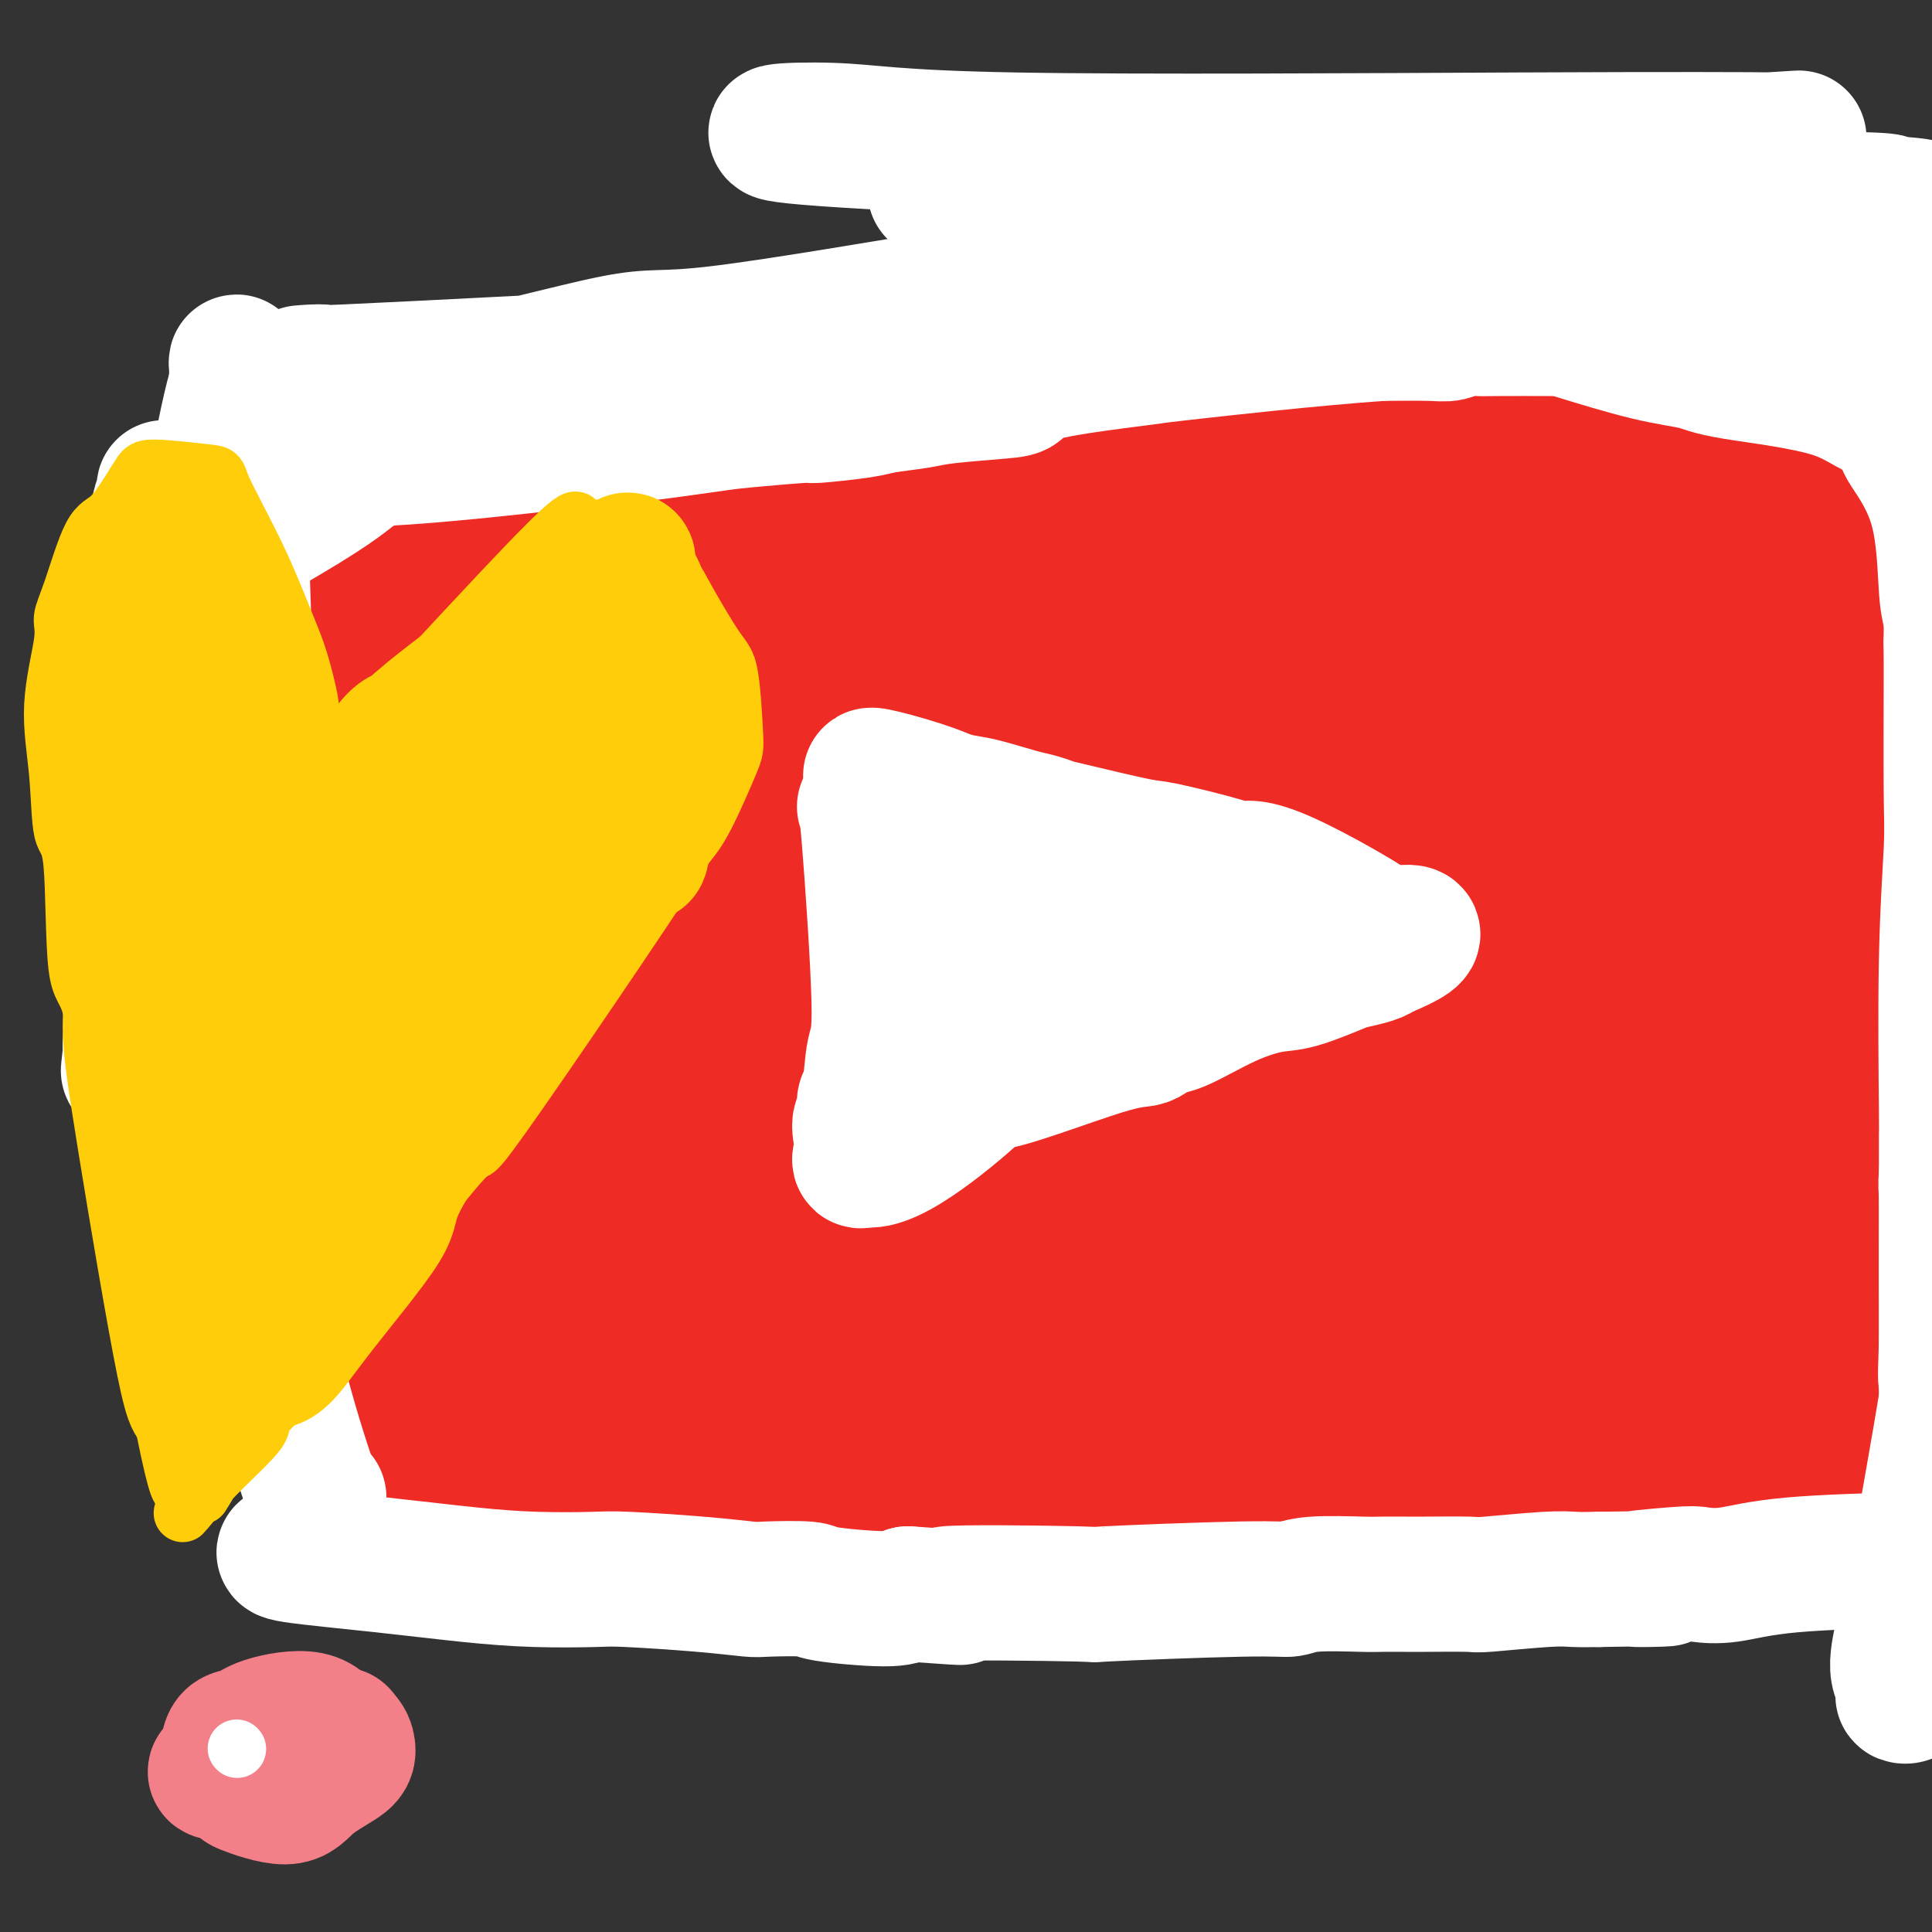 <svg viewBox='0 0 400 400' version='1.1' xmlns='http://www.w3.org/2000/svg' xmlns:xlink='http://www.w3.org/1999/xlink'><rect x="0" y="0" width="400" height="400" fill="#333333" stroke="none"/><g fill='none' stroke='#EE2B24' stroke-width='28' stroke-linecap='round' stroke-linejoin='round'><path d='M54,132c-0.053,-1.737 -0.105,-3.473 0,2c0.105,5.473 0.368,18.156 1,27c0.632,8.844 1.633,13.851 2,16c0.367,2.149 0.098,1.442 0,4c-0.098,2.558 -0.027,8.381 0,11c0.027,2.619 0.008,2.034 0,5c-0.008,2.966 -0.006,9.482 0,13c0.006,3.518 0.015,4.039 0,7c-0.015,2.961 -0.053,8.362 0,11c0.053,2.638 0.196,2.513 0,5c-0.196,2.487 -0.732,7.586 -1,10c-0.268,2.414 -0.268,2.142 0,4c0.268,1.858 0.803,5.846 1,8c0.197,2.154 0.056,2.472 0,3c-0.056,0.528 -0.028,1.264 0,2'/><path d='M57,260c0.344,20.320 -0.298,7.119 0,6c0.298,-1.119 1.534,9.844 2,14c0.466,4.156 0.163,1.506 2,3c1.837,1.494 5.814,7.132 8,10c2.186,2.868 2.581,2.965 3,3c0.419,0.035 0.862,0.007 2,1c1.138,0.993 2.970,3.008 4,4c1.030,0.992 1.258,0.961 2,1c0.742,0.039 1.997,0.150 3,1c1.003,0.850 1.754,2.441 4,3c2.246,0.559 5.989,0.086 8,0c2.011,-0.086 2.292,0.214 3,1c0.708,0.786 1.845,2.058 3,3c1.155,0.942 2.330,1.555 4,2c1.670,0.445 3.835,0.723 6,1'/><path d='M111,313c2.882,1.435 -1.912,1.524 3,1c4.912,-0.524 19.529,-1.660 24,-2c4.471,-0.340 -1.206,0.116 5,0c6.206,-0.116 24.293,-0.805 33,-1c8.707,-0.195 8.034,0.102 9,0c0.966,-0.102 3.570,-0.604 7,-1c3.430,-0.396 7.686,-0.684 10,-1c2.314,-0.316 2.685,-0.658 6,-1c3.315,-0.342 9.573,-0.685 13,-1c3.427,-0.315 4.023,-0.603 7,-1c2.977,-0.397 8.334,-0.905 11,-1c2.666,-0.095 2.643,0.222 4,0c1.357,-0.222 4.096,-0.983 8,-1c3.904,-0.017 8.973,0.709 12,1c3.027,0.291 4.014,0.145 5,0'/><path d='M268,305c26.404,-1.236 13.914,-0.328 11,0c-2.914,0.328 3.749,0.074 7,0c3.251,-0.074 3.090,0.033 3,0c-0.090,-0.033 -0.109,-0.205 0,0c0.109,0.205 0.346,0.787 2,1c1.654,0.213 4.725,0.057 7,0c2.275,-0.057 3.755,-0.017 5,0c1.245,0.017 2.254,0.009 5,0c2.746,-0.009 7.227,-0.020 10,0c2.773,0.020 3.836,0.070 5,0c1.164,-0.070 2.428,-0.259 4,0c1.572,0.259 3.452,0.966 7,0c3.548,-0.966 8.763,-3.604 11,-4c2.237,-0.396 1.497,1.451 3,-1c1.503,-2.451 5.251,-9.198 7,-13c1.749,-3.802 1.500,-4.658 2,-7c0.500,-2.342 1.750,-6.171 3,-10'/><path d='M360,271c3.694,-12.876 6.930,-30.065 8,-36c1.070,-5.935 -0.025,-0.617 1,-5c1.025,-4.383 4.169,-18.466 6,-24c1.831,-5.534 2.347,-2.517 3,-4c0.653,-1.483 1.443,-7.466 2,-10c0.557,-2.534 0.881,-1.621 1,-4c0.119,-2.379 0.032,-8.052 0,-11c-0.032,-2.948 -0.008,-3.171 0,-4c0.008,-0.829 -0.000,-2.266 0,-5c0.000,-2.734 0.010,-6.767 0,-9c-0.010,-2.233 -0.038,-2.667 0,-5c0.038,-2.333 0.143,-6.565 0,-10c-0.143,-3.435 -0.536,-6.072 -1,-8c-0.464,-1.928 -1.001,-3.146 -1,-4c0.001,-0.854 0.539,-1.345 0,-3c-0.539,-1.655 -2.154,-4.473 -3,-6c-0.846,-1.527 -0.923,-1.764 -1,-2'/><path d='M375,121c-0.678,-4.090 0.626,-2.814 -5,-5c-5.626,-2.186 -18.183,-7.832 -23,-10c-4.817,-2.168 -1.893,-0.857 -2,-1c-0.107,-0.143 -3.244,-1.740 -7,-3c-3.756,-1.260 -8.130,-2.184 -13,-3c-4.870,-0.816 -10.234,-1.524 -13,-2c-2.766,-0.476 -2.932,-0.721 -4,-1c-1.068,-0.279 -3.036,-0.592 -4,-1c-0.964,-0.408 -0.923,-0.912 -2,-1c-1.077,-0.088 -3.272,0.239 -8,-1c-4.728,-1.239 -11.990,-4.045 -16,-5c-4.010,-0.955 -4.768,-0.060 -7,0c-2.232,0.060 -5.939,-0.716 -8,-1c-2.061,-0.284 -2.478,-0.076 -3,0c-0.522,0.076 -1.149,0.022 -2,0c-0.851,-0.022 -1.925,-0.011 -3,0'/><path d='M255,87c-3.485,-0.279 -0.699,-0.477 -8,0c-7.301,0.477 -24.690,1.628 -31,2c-6.310,0.372 -1.540,-0.036 -2,0c-0.460,0.036 -6.149,0.515 -12,1c-5.851,0.485 -11.865,0.975 -15,1c-3.135,0.025 -3.392,-0.414 -6,0c-2.608,0.414 -7.568,1.683 -10,2c-2.432,0.317 -2.337,-0.318 -4,0c-1.663,0.318 -5.085,1.588 -7,2c-1.915,0.412 -2.322,-0.034 -5,0c-2.678,0.034 -7.625,0.549 -12,1c-4.375,0.451 -8.176,0.838 -10,1c-1.824,0.162 -1.671,0.099 -2,0c-0.329,-0.099 -1.140,-0.233 -2,0c-0.860,0.233 -1.770,0.832 -3,1c-1.230,0.168 -2.780,-0.095 -4,0c-1.220,0.095 -2.110,0.547 -3,1'/><path d='M119,99c-14.430,1.464 -19.506,1.123 -22,1c-2.494,-0.123 -2.407,-0.029 -3,0c-0.593,0.029 -1.866,-0.007 -3,0c-1.134,0.007 -2.130,0.058 -3,0c-0.870,-0.058 -1.614,-0.226 -2,0c-0.386,0.226 -0.415,0.845 -1,1c-0.585,0.155 -1.726,-0.156 -2,0c-0.274,0.156 0.319,0.778 0,1c-0.319,0.222 -1.552,0.045 -2,0c-0.448,-0.045 -0.112,0.043 -1,0c-0.888,-0.043 -2.999,-0.216 -4,0c-1.001,0.216 -0.891,0.821 -2,1c-1.109,0.179 -3.437,-0.067 -5,0c-1.563,0.067 -2.361,0.446 -3,1c-0.639,0.554 -1.120,1.283 -2,2c-0.880,0.717 -2.160,1.424 -3,2c-0.840,0.576 -1.240,1.022 -2,2c-0.760,0.978 -1.880,2.489 -3,4'/><path d='M56,114c-2.367,2.826 -1.784,4.390 -1,5c0.784,0.610 1.768,0.264 0,3c-1.768,2.736 -6.288,8.554 -8,11c-1.712,2.446 -0.616,1.522 0,3c0.616,1.478 0.752,5.359 1,8c0.248,2.641 0.606,4.043 1,5c0.394,0.957 0.823,1.469 1,3c0.177,1.531 0.103,4.082 0,5c-0.103,0.918 -0.234,0.202 0,1c0.234,0.798 0.832,3.111 1,5c0.168,1.889 -0.096,3.353 0,6c0.096,2.647 0.551,6.477 1,9c0.449,2.523 0.894,3.738 1,5c0.106,1.262 -0.125,2.571 0,5c0.125,2.429 0.607,5.980 1,9c0.393,3.020 0.696,5.510 1,8'/><path d='M55,205c1.068,11.827 -0.261,5.395 0,9c0.261,3.605 2.111,17.247 3,23c0.889,5.753 0.816,3.618 1,4c0.184,0.382 0.626,3.280 1,6c0.374,2.720 0.681,5.262 1,7c0.319,1.738 0.650,2.673 1,4c0.350,1.327 0.719,3.046 1,4c0.281,0.954 0.475,1.142 1,3c0.525,1.858 1.382,5.385 2,7c0.618,1.615 0.998,1.319 1,2c0.002,0.681 -0.374,2.341 0,3c0.374,0.659 1.498,0.318 2,1c0.502,0.682 0.383,2.385 1,3c0.617,0.615 1.972,0.140 3,1c1.028,0.860 1.729,3.055 2,4c0.271,0.945 0.111,0.639 1,1c0.889,0.361 2.825,1.389 4,2c1.175,0.611 1.587,0.806 2,1'/><path d='M82,290c1.830,2.466 -1.096,2.130 2,3c3.096,0.870 12.212,2.944 14,4c1.788,1.056 -3.752,1.093 1,0c4.752,-1.093 19.797,-3.316 28,-5c8.203,-1.684 9.563,-2.827 18,-5c8.437,-2.173 23.951,-5.375 33,-7c9.049,-1.625 11.632,-1.673 16,-3c4.368,-1.327 10.522,-3.934 14,-5c3.478,-1.066 4.279,-0.590 8,-1c3.721,-0.410 10.360,-1.705 17,-3'/><path d='M233,268c26.838,-5.392 26.433,-4.373 27,-4c0.567,0.373 2.105,0.100 5,0c2.895,-0.100 7.146,-0.027 12,0c4.854,0.027 10.310,0.007 12,0c1.690,-0.007 -0.386,-0.002 0,0c0.386,0.002 3.233,0.000 5,0c1.767,-0.000 2.455,0.001 3,0c0.545,-0.001 0.946,-0.003 3,0c2.054,0.003 5.759,0.011 9,0c3.241,-0.011 6.016,-0.040 8,0c1.984,0.040 3.177,0.150 4,0c0.823,-0.150 1.275,-0.561 3,-1c1.725,-0.439 4.722,-0.908 6,-1c1.278,-0.092 0.837,0.192 2,0c1.163,-0.192 3.928,-0.859 5,-1c1.072,-0.141 0.449,0.246 1,0c0.551,-0.246 2.275,-1.123 4,-2'/><path d='M342,259c4.378,-1.444 4.822,-2.556 5,-3c0.178,-0.444 0.089,-0.222 0,0'/><path d='M340,263c0.506,1.886 1.011,3.773 2,-12c0.989,-15.773 2.461,-49.205 4,-65c1.539,-15.795 3.144,-13.954 4,-16c0.856,-2.046 0.961,-7.980 1,-11c0.039,-3.020 0.011,-3.128 0,-4c-0.011,-0.872 -0.006,-2.510 0,-4c0.006,-1.490 0.013,-2.832 0,-4c-0.013,-1.168 -0.046,-2.163 0,-3c0.046,-0.837 0.170,-1.517 0,-2c-0.170,-0.483 -0.633,-0.769 -1,-1c-0.367,-0.231 -0.637,-0.408 -1,-1c-0.363,-0.592 -0.818,-1.598 -1,-2c-0.182,-0.402 -0.091,-0.201 0,0'/><path d='M249,93c-0.475,-0.121 -0.949,-0.242 3,0c3.949,0.242 12.322,0.848 19,1c6.678,0.152 11.662,-0.150 14,0c2.338,0.150 2.032,0.753 3,1c0.968,0.247 3.211,0.136 6,0c2.789,-0.136 6.125,-0.299 8,0c1.875,0.299 2.289,1.061 5,1c2.711,-0.061 7.718,-0.945 12,-1c4.282,-0.055 7.838,0.717 10,1c2.162,0.283 2.928,0.076 4,0c1.072,-0.076 2.449,-0.022 3,0c0.551,0.022 0.275,0.011 0,0'/><path d='M336,96c14.467,0.464 7.134,0.124 4,0c-3.134,-0.124 -2.070,-0.030 2,0c4.070,0.030 11.145,-0.002 14,0c2.855,0.002 1.491,0.039 1,0c-0.491,-0.039 -0.109,-0.155 0,0c0.109,0.155 -0.054,0.579 0,1c0.054,0.421 0.325,0.838 1,2c0.675,1.162 1.756,3.068 2,4c0.244,0.932 -0.347,0.889 0,1c0.347,0.111 1.632,0.376 2,1c0.368,0.624 -0.181,1.607 -1,1c-0.819,-0.607 -1.910,-2.803 -3,-5'/><path d='M358,101c1.073,-0.780 5.754,-0.730 -5,-2c-10.754,-1.270 -36.943,-3.860 -47,-5c-10.057,-1.140 -3.983,-0.831 -3,-1c0.983,-0.169 -3.124,-0.816 -8,-1c-4.876,-0.184 -10.520,0.094 -14,0c-3.480,-0.094 -4.794,-0.560 -7,-1c-2.206,-0.440 -5.302,-0.854 -8,-1c-2.698,-0.146 -4.998,-0.025 -6,0c-1.002,0.025 -0.704,-0.046 -1,0c-0.296,0.046 -1.184,0.208 -2,0c-0.816,-0.208 -1.559,-0.788 -2,-1c-0.441,-0.212 -0.580,-0.057 -1,0c-0.420,0.057 -1.120,0.016 -1,0c0.120,-0.016 1.060,-0.008 2,0'/><path d='M255,89c-12.173,-1.863 8.894,-0.520 29,0c20.106,0.520 39.252,0.219 47,0c7.748,-0.219 4.100,-0.354 5,0c0.900,0.354 6.348,1.197 11,2c4.652,0.803 8.507,1.566 11,2c2.493,0.434 3.623,0.541 7,1c3.377,0.459 9.000,1.271 12,2c3.000,0.729 3.379,1.375 5,2c1.621,0.625 4.486,1.230 6,2c1.514,0.770 1.677,1.704 2,2c0.323,0.296 0.808,-0.048 1,1c0.192,1.048 0.093,3.487 0,5c-0.093,1.513 -0.179,2.100 0,3c0.179,0.900 0.623,2.114 2,4c1.377,1.886 3.689,4.443 6,7'/><path d='M399,122c0.351,9.079 -2.770,26.277 -4,33c-1.230,6.723 -0.568,2.970 -1,5c-0.432,2.030 -1.958,9.843 -3,15c-1.042,5.157 -1.600,7.658 -2,11c-0.400,3.342 -0.643,7.525 -1,10c-0.357,2.475 -0.828,3.241 -1,6c-0.172,2.759 -0.046,7.509 0,10c0.046,2.491 0.013,2.721 0,5c-0.013,2.279 -0.007,6.607 0,9c0.007,2.393 0.016,2.850 0,5c-0.016,2.150 -0.057,5.993 0,8c0.057,2.007 0.211,2.177 0,4c-0.211,1.823 -0.788,5.298 -1,7c-0.212,1.702 -0.061,1.629 0,3c0.061,1.371 0.030,4.185 0,7'/><path d='M386,260c-1.029,13.961 -3.102,19.863 -4,22c-0.898,2.137 -0.622,0.510 -1,2c-0.378,1.490 -1.411,6.098 -2,9c-0.589,2.902 -0.734,4.098 -1,5c-0.266,0.902 -0.651,1.510 -1,3c-0.349,1.490 -0.661,3.861 -1,5c-0.339,1.139 -0.705,1.044 -1,1c-0.295,-0.044 -0.517,-0.037 -1,1c-0.483,1.037 -1.225,3.105 -2,4c-0.775,0.895 -1.583,0.616 -2,1c-0.417,0.384 -0.444,1.432 -1,2c-0.556,0.568 -1.641,0.656 -2,1c-0.359,0.344 0.009,0.943 0,1c-0.009,0.057 -0.394,-0.428 -1,0c-0.606,0.428 -1.432,1.769 -2,2c-0.568,0.231 -0.876,-0.648 -1,-1c-0.124,-0.352 -0.062,-0.176 0,0'/><path d='M363,318c-2.620,1.324 -2.671,-1.366 -3,-3c-0.329,-1.634 -0.936,-2.214 -2,-5c-1.064,-2.786 -2.584,-7.780 -3,-10c-0.416,-2.220 0.273,-1.668 0,-2c-0.273,-0.332 -1.509,-1.550 -2,-2c-0.491,-0.450 -0.236,-0.132 -1,0c-0.764,0.132 -2.546,0.076 -5,0c-2.454,-0.076 -5.578,-0.174 -8,0c-2.422,0.174 -4.140,0.620 -9,1c-4.860,0.380 -12.862,0.693 -17,1c-4.138,0.307 -4.411,0.608 -5,1c-0.589,0.392 -1.495,0.876 -4,1c-2.505,0.124 -6.611,-0.110 -9,0c-2.389,0.110 -3.063,0.566 -7,1c-3.937,0.434 -11.137,0.848 -15,1c-3.863,0.152 -4.389,0.044 -6,0c-1.611,-0.044 -4.305,-0.022 -7,0'/><path d='M260,302c-14.325,1.090 -3.638,0.814 -2,1c1.638,0.186 -5.775,0.834 -8,1c-2.225,0.166 0.737,-0.152 5,0c4.263,0.152 9.826,0.773 22,1c12.174,0.227 30.959,0.061 43,0c12.041,-0.061 17.337,-0.018 21,0c3.663,0.018 5.692,0.010 6,0c0.308,-0.010 -1.105,-0.024 0,0c1.105,0.024 4.727,0.085 6,0c1.273,-0.085 0.195,-0.317 0,0c-0.195,0.317 0.492,1.185 1,2c0.508,0.815 0.837,1.579 1,2c0.163,0.421 0.159,0.498 0,1c-0.159,0.502 -0.474,1.429 0,2c0.474,0.571 1.737,0.785 3,1'/><path d='M358,313c1.885,1.433 4.097,1.014 4,1c-0.097,-0.014 -2.502,0.375 -2,1c0.502,0.625 3.912,1.486 -4,2c-7.912,0.514 -27.146,0.679 -41,1c-13.854,0.321 -22.328,0.796 -34,1c-11.672,0.204 -26.540,0.136 -35,0c-8.460,-0.136 -10.510,-0.341 -22,-1c-11.490,-0.659 -32.418,-1.771 -44,-3c-11.582,-1.229 -13.817,-2.575 -22,-3c-8.183,-0.425 -22.314,0.072 -34,-1c-11.686,-1.072 -20.928,-3.713 -26,-3c-5.072,0.713 -5.975,4.779 -10,-5c-4.025,-9.779 -11.172,-33.405 -16,-50c-4.828,-16.595 -7.338,-26.160 -10,-39c-2.662,-12.840 -5.475,-28.954 -5,-40c0.475,-11.046 4.237,-17.023 8,-23'/><path d='M65,151c2.039,-6.894 3.136,-12.629 8,-24c4.864,-11.371 13.497,-28.377 17,-27c3.503,1.377 1.878,21.136 1,50c-0.878,28.864 -1.009,66.834 -2,93c-0.991,26.166 -2.843,40.527 -4,50c-1.157,9.473 -1.620,14.057 -2,6c-0.380,-8.057 -0.676,-28.754 -1,-46c-0.324,-17.246 -0.677,-31.041 -1,-45c-0.323,-13.959 -0.615,-28.084 0,-42c0.615,-13.916 2.137,-27.625 3,-35c0.863,-7.375 1.068,-8.417 1,-12c-0.068,-3.583 -0.409,-9.706 0,-5c0.409,4.706 1.568,20.242 3,37c1.432,16.758 3.136,34.739 5,51c1.864,16.261 3.886,30.801 9,49c5.114,18.199 13.318,40.057 17,47c3.682,6.943 2.841,-1.028 2,-9'/><path d='M121,289c-8.144,-38.107 -29.504,-128.876 -37,-150c-7.496,-21.124 -1.128,27.396 3,53c4.128,25.604 6.015,28.292 10,44c3.985,15.708 10.069,44.435 13,56c2.931,11.565 2.709,5.966 2,-6c-0.709,-11.966 -1.905,-30.299 -4,-47c-2.095,-16.701 -5.089,-31.770 -6,-58c-0.911,-26.230 0.261,-63.623 1,-81c0.739,-17.377 1.046,-14.739 3,-2c1.954,12.739 5.557,35.580 7,54c1.443,18.420 0.727,32.421 5,59c4.273,26.579 13.536,65.737 18,84c4.464,18.263 4.130,15.632 4,9c-0.130,-6.632 -0.054,-17.263 -2,-33c-1.946,-15.737 -5.913,-36.579 -9,-59c-3.087,-22.421 -5.293,-46.421 -7,-66c-1.707,-19.579 -2.916,-34.737 -3,-45c-0.084,-10.263 0.958,-15.632 2,-21'/><path d='M121,80c0.295,5.185 1.531,51.147 9,94c7.469,42.853 21.171,82.596 23,85c1.829,2.404 -8.216,-32.531 -15,-69c-6.784,-36.469 -10.307,-74.470 -11,-89c-0.693,-14.530 1.444,-5.587 1,4c-0.444,9.587 -3.468,19.818 7,55c10.468,35.182 34.428,95.315 47,123c12.572,27.685 13.755,22.922 15,22c1.245,-0.922 2.553,1.998 1,3c-1.553,1.002 -5.968,0.086 -17,-25c-11.032,-25.086 -28.682,-74.343 -37,-102c-8.318,-27.657 -7.306,-33.713 -7,-47c0.306,-13.287 -0.095,-33.806 2,-35c2.095,-1.194 6.685,16.938 8,31c1.315,14.062 -0.646,24.055 12,53c12.646,28.945 39.899,76.841 53,98c13.101,21.159 12.051,15.579 11,10'/><path d='M223,291c-12.180,-36.481 -48.129,-132.683 -60,-155c-11.871,-22.317 0.335,29.250 18,67c17.665,37.750 40.787,61.682 52,72c11.213,10.318 10.517,7.023 10,8c-0.517,0.977 -0.856,6.225 -12,-14c-11.144,-20.225 -33.095,-65.922 -45,-94c-11.905,-28.078 -13.764,-38.535 -15,-56c-1.236,-17.465 -1.849,-41.936 -8,-45c-6.151,-3.064 -17.839,15.281 3,62c20.839,46.719 74.205,121.814 98,153c23.795,31.186 18.020,18.464 13,9c-5.020,-9.464 -9.284,-15.671 -14,-19c-4.716,-3.329 -9.885,-3.781 -23,-30c-13.115,-26.219 -34.176,-78.205 -44,-107c-9.824,-28.795 -8.412,-34.397 -7,-40'/><path d='M189,102c-2.930,-15.941 -6.753,-35.793 -6,-23c0.753,12.793 6.084,58.230 22,98c15.916,39.770 42.417,73.872 46,77c3.583,3.128 -15.751,-24.719 -31,-56c-15.249,-31.281 -26.414,-65.998 -30,-81c-3.586,-15.002 0.408,-10.289 0,-4c-0.408,6.289 -5.218,14.155 6,44c11.218,29.845 38.465,81.667 58,109c19.535,27.333 31.357,30.175 38,34c6.643,3.825 8.105,8.633 0,-1c-8.105,-9.633 -25.778,-33.706 -41,-70c-15.222,-36.294 -27.993,-84.808 -34,-109c-6.007,-24.192 -5.249,-24.062 -4,-23c1.249,1.062 2.990,3.055 2,8c-0.990,4.945 -4.711,12.841 8,40c12.711,27.159 41.856,73.579 71,120'/><path d='M294,265c2.853,-12.530 -25.514,-103.856 -37,-146c-11.486,-42.144 -6.089,-35.107 -5,-39c1.089,-3.893 -2.128,-18.716 -1,-4c1.128,14.716 6.601,58.972 23,96c16.399,37.028 43.724,66.828 59,81c15.276,14.172 18.504,12.716 22,16c3.496,3.284 7.262,11.307 -4,-5c-11.262,-16.307 -37.552,-56.943 -52,-92c-14.448,-35.057 -17.055,-64.534 -19,-81c-1.945,-16.466 -3.227,-19.922 -1,-12c2.227,7.922 7.965,27.223 10,44c2.035,16.777 0.369,31.031 20,59c19.631,27.969 60.561,69.651 77,85c16.439,15.349 8.387,4.363 3,0c-5.387,-4.363 -8.111,-2.104 -20,-24c-11.889,-21.896 -32.945,-67.948 -54,-114'/><path d='M315,129c9.678,8.117 60.873,85.411 80,118c19.127,32.589 6.188,20.473 6,24c-0.188,3.527 12.377,22.697 3,-8c-9.377,-30.697 -40.696,-111.262 -54,-150c-13.304,-38.738 -8.593,-35.650 -7,-37c1.593,-1.350 0.067,-7.139 -2,-8c-2.067,-0.861 -4.674,3.206 3,33c7.674,29.794 25.631,85.315 36,113c10.369,27.685 13.152,27.533 16,31c2.848,3.467 5.760,10.552 1,8c-4.760,-2.552 -17.193,-14.741 -33,-48c-15.807,-33.259 -34.987,-87.589 -43,-116c-8.013,-28.411 -4.859,-30.904 -5,-31c-0.141,-0.096 -3.576,2.205 3,32c6.576,29.795 23.165,87.084 37,119c13.835,31.916 24.918,38.458 36,45'/><path d='M392,254c0.660,9.908 -15.689,12.176 -44,-30c-28.311,-42.176 -68.583,-128.798 -58,-110c10.583,18.798 72.020,143.014 72,139c-0.020,-4.014 -61.496,-136.260 -84,-189c-22.504,-52.740 -6.035,-25.974 -3,7c3.035,32.974 -7.365,72.155 13,115c20.365,42.845 71.496,89.353 94,110c22.504,20.647 16.383,15.431 17,15c0.617,-0.431 7.974,3.922 -6,-9c-13.974,-12.922 -49.278,-43.121 -71,-67c-21.722,-23.879 -29.861,-41.440 -38,-59'/><path d='M284,176c-14.156,-22.489 -30.547,-49.212 -40,-50c-9.453,-0.788 -11.970,24.357 18,63c29.970,38.643 92.425,90.783 117,110c24.575,19.217 11.268,5.510 3,1c-8.268,-4.510 -11.497,0.176 -31,-25c-19.503,-25.176 -55.282,-80.216 -72,-109c-16.718,-28.784 -14.377,-31.313 -18,-46c-3.623,-14.687 -13.209,-41.531 -17,-49c-3.791,-7.469 -1.785,4.437 -4,-2c-2.215,-6.437 -8.651,-31.219 -3,7c5.651,38.219 23.388,139.438 46,188c22.612,48.562 50.098,44.468 63,46c12.902,1.532 11.221,8.689 -3,0c-14.221,-8.689 -40.983,-33.224 -58,-52c-17.017,-18.776 -24.291,-31.793 -34,-53c-9.709,-21.207 -21.855,-50.603 -34,-80'/><path d='M217,125c7.903,18.406 44.661,104.422 65,140c20.339,35.578 24.259,20.719 29,17c4.741,-3.719 10.301,3.703 3,-15c-7.301,-18.703 -27.464,-63.530 -39,-98c-11.536,-34.470 -14.444,-58.583 -15,-72c-0.556,-13.417 1.241,-16.137 -1,-8c-2.241,8.137 -8.521,27.130 4,64c12.521,36.870 43.844,91.618 66,120c22.156,28.382 35.146,30.399 40,32c4.854,1.601 1.574,2.787 -5,1c-6.574,-1.787 -16.441,-6.545 -34,-31c-17.559,-24.455 -42.810,-68.606 -55,-91c-12.190,-22.394 -11.320,-23.029 -15,-33c-3.680,-9.971 -11.908,-29.277 -15,-30c-3.092,-0.723 -1.046,17.139 1,35'/><path d='M246,156c15.500,37.157 53.749,112.549 53,115c-0.749,2.451 -40.498,-68.041 -56,-98c-15.502,-29.959 -6.759,-19.387 -11,-20c-4.241,-0.613 -21.466,-12.410 -30,-15c-8.534,-2.590 -8.377,4.029 -10,26c-1.623,21.971 -5.025,59.294 -5,86c0.025,26.706 3.476,42.794 7,54c3.524,11.206 7.120,17.531 3,14c-4.120,-3.531 -15.955,-16.918 -23,-31c-7.045,-14.082 -9.298,-28.860 -12,-41c-2.702,-12.140 -5.851,-21.643 -8,-27c-2.149,-5.357 -3.298,-6.570 -2,0c1.298,6.570 5.042,20.923 8,34c2.958,13.077 5.131,24.879 7,37c1.869,12.121 3.435,24.560 5,37'/><path d='M172,327c-3.250,1.917 -20.375,-47.292 -23,-62c-2.625,-14.708 9.250,5.083 14,13c4.750,7.917 2.375,3.958 0,0'/></g>
<g fill='none' stroke='#FFFFFF' stroke-width='28' stroke-linecap='round' stroke-linejoin='round'><path d='M60,321c-1.159,0.249 -2.319,0.498 1,1c3.319,0.502 11.116,1.258 18,2c6.884,0.742 12.854,1.469 18,2c5.146,0.531 9.466,0.864 14,1c4.534,0.136 9.281,0.075 12,0c2.719,-0.075 3.409,-0.164 7,0c3.591,0.164 10.083,0.583 15,1c4.917,0.417 8.258,0.834 10,1c1.742,0.166 1.884,0.080 4,0c2.116,-0.080 6.206,-0.156 8,0c1.794,0.156 1.291,0.542 4,1c2.709,0.458 8.631,0.988 12,1c3.369,0.012 4.184,-0.494 5,-1'/><path d='M188,330c19.961,1.397 5.865,0.389 8,0c2.135,-0.389 20.501,-0.161 27,0c6.499,0.161 1.132,0.253 6,0c4.868,-0.253 19.973,-0.852 28,-1c8.027,-0.148 8.977,0.157 10,0c1.023,-0.157 2.119,-0.774 5,-1c2.881,-0.226 7.547,-0.061 10,0c2.453,0.061 2.692,0.017 4,0c1.308,-0.017 3.683,-0.008 5,0c1.317,0.008 1.576,0.016 4,0c2.424,-0.016 7.014,-0.057 9,0c1.986,0.057 1.367,0.211 4,0c2.633,-0.211 8.516,-0.788 12,-1c3.484,-0.212 4.567,-0.061 6,0c1.433,0.061 3.217,0.030 5,0'/><path d='M331,327c23.512,-0.405 10.793,0.081 8,0c-2.793,-0.081 4.341,-0.729 8,-1c3.659,-0.271 3.844,-0.164 5,0c1.156,0.164 3.284,0.384 6,0c2.716,-0.384 6.021,-1.371 13,-2c6.979,-0.629 17.634,-0.901 22,-1c4.366,-0.099 2.445,-0.027 2,0c-0.445,0.027 0.587,0.008 1,0c0.413,-0.008 0.206,-0.004 0,0'/><path d='M66,310c-0.229,0.652 -0.457,1.304 -2,-3c-1.543,-4.304 -4.399,-13.564 -6,-20c-1.601,-6.436 -1.946,-10.049 -2,-12c-0.054,-1.951 0.185,-2.242 0,-5c-0.185,-2.758 -0.793,-7.984 -1,-11c-0.207,-3.016 -0.012,-3.821 0,-7c0.012,-3.179 -0.159,-8.731 0,-12c0.159,-3.269 0.649,-4.255 1,-5c0.351,-0.745 0.564,-1.251 0,-5c-0.564,-3.749 -1.905,-10.742 -2,-14c-0.095,-3.258 1.057,-2.780 1,-5c-0.057,-2.220 -1.323,-7.136 -2,-11c-0.677,-3.864 -0.765,-6.675 -1,-9c-0.235,-2.325 -0.618,-4.162 -1,-6'/><path d='M51,185c-0.615,-3.574 -0.151,0.491 0,-6c0.151,-6.491 -0.011,-23.539 0,-29c0.011,-5.461 0.195,0.664 0,-5c-0.195,-5.664 -0.770,-23.116 -1,-30c-0.230,-6.884 -0.114,-3.200 0,-4c0.114,-0.800 0.227,-6.083 0,-10c-0.227,-3.917 -0.793,-6.467 -1,-8c-0.207,-1.533 -0.055,-2.049 0,-4c0.055,-1.951 0.014,-5.337 0,-7c-0.014,-1.663 -0.001,-1.603 0,-2c0.001,-0.397 -0.010,-1.251 0,-2c0.010,-0.749 0.041,-1.394 0,-2c-0.041,-0.606 -0.155,-1.173 0,-1c0.155,0.173 0.577,1.087 1,2'/><path d='M50,77c-4.159,6.810 -14.057,77.833 -18,105c-3.943,27.167 -1.932,10.476 -2,11c-0.068,0.524 -2.214,18.261 -3,25c-0.786,6.739 -0.212,2.479 0,1c0.212,-1.479 0.063,-0.175 0,-1c-0.063,-0.825 -0.039,-3.777 0,-2c0.039,1.777 0.094,8.282 0,-7c-0.094,-15.282 -0.337,-52.351 0,-69c0.337,-16.649 1.252,-12.879 2,-13c0.748,-0.121 1.327,-4.135 2,-9c0.673,-4.865 1.438,-10.582 2,-13c0.562,-2.418 0.921,-1.535 1,-2c0.079,-0.465 -0.120,-2.276 0,-2c0.120,0.276 0.560,2.638 1,5'/><path d='M35,106c0.327,7.914 0.643,25.200 1,29c0.357,3.800 0.755,-5.885 5,-13c4.245,-7.115 12.337,-11.658 18,-15c5.663,-3.342 8.897,-5.482 11,-7c2.103,-1.518 3.075,-2.415 4,-3c0.925,-0.585 1.803,-0.859 4,-2c2.197,-1.141 5.711,-3.149 8,-4c2.289,-0.851 3.352,-0.545 7,-1c3.648,-0.455 9.882,-1.670 13,-2c3.118,-0.330 3.120,0.227 5,0c1.880,-0.227 5.638,-1.236 9,-2c3.362,-0.764 6.328,-1.283 10,-2c3.672,-0.717 8.049,-1.634 11,-2c2.951,-0.366 4.475,-0.183 6,0'/><path d='M147,82c9.094,-1.702 1.327,-1.458 12,-3c10.673,-1.542 39.784,-4.869 51,-6c11.216,-1.131 4.538,-0.065 9,0c4.462,0.065 20.066,-0.872 34,-2c13.934,-1.128 26.200,-2.447 34,-4c7.800,-1.553 11.136,-3.341 15,-4c3.864,-0.659 8.258,-0.191 13,0c4.742,0.191 9.834,0.104 14,0c4.166,-0.104 7.406,-0.224 14,0c6.594,0.224 16.541,0.792 27,1c10.459,0.208 21.431,0.056 26,0c4.569,-0.056 2.734,-0.016 2,0c-0.734,0.016 -0.367,0.008 0,0'/><path d='M404,61c6.219,0.513 12.439,1.027 -2,0c-14.439,-1.027 -49.535,-3.593 -73,-5c-23.465,-1.407 -35.298,-1.653 -52,-1c-16.702,0.653 -38.273,2.206 -50,3c-11.727,0.794 -13.610,0.828 -27,3c-13.390,2.172 -38.288,6.480 -51,8c-12.712,1.520 -13.239,0.251 -22,2c-8.761,1.749 -25.755,6.516 -36,8c-10.245,1.484 -13.739,-0.317 -16,-1c-2.261,-0.683 -3.289,-0.250 -5,0c-1.711,0.250 -4.105,0.316 -4,0c0.105,-0.316 2.711,-1.016 0,-1c-2.711,0.016 -10.737,0.746 6,0c16.737,-0.746 58.237,-2.970 79,-4c20.763,-1.030 20.789,-0.866 35,-2c14.211,-1.134 42.605,-3.567 71,-6'/><path d='M257,65c43.884,-2.506 58.096,-2.271 67,-8c8.904,-5.729 12.502,-17.422 12,-22c-0.502,-4.578 -5.105,-2.039 -39,-2c-33.895,0.039 -97.082,-2.421 -122,-4c-24.918,-1.579 -11.568,-2.279 -3,-2c8.568,0.279 12.355,1.535 38,2c25.645,0.465 73.148,0.138 105,0c31.852,-0.138 48.053,-0.089 53,0c4.947,0.089 -1.360,0.216 0,0c1.360,-0.216 10.389,-0.776 -2,0c-12.389,0.776 -46.194,2.888 -80,5'/><path d='M286,34c-41.864,2.086 -105.524,4.802 -90,6c15.524,1.198 110.233,0.878 155,1c44.767,0.122 39.591,0.687 40,1c0.409,0.313 6.403,0.375 7,1c0.597,0.625 -4.201,1.812 -9,3'/><path d='M389,46c-40.553,4.205 -137.436,13.218 -175,17c-37.564,3.782 -15.809,2.333 -8,2c7.809,-0.333 1.673,0.450 -1,1c-2.673,0.550 -1.883,0.866 -1,1c0.883,0.134 1.858,0.087 1,0c-0.858,-0.087 -3.548,-0.213 2,0c5.548,0.213 19.334,0.766 28,1c8.666,0.234 12.213,0.150 14,0c1.787,-0.150 1.815,-0.366 6,-1c4.185,-0.634 12.527,-1.686 17,-2c4.473,-0.314 5.075,0.112 8,0c2.925,-0.112 8.172,-0.761 11,-1c2.828,-0.239 3.237,-0.068 4,0c0.763,0.068 1.882,0.034 3,0'/><path d='M298,64c23.282,-0.269 34.488,0.557 39,1c4.512,0.443 2.332,0.503 5,1c2.668,0.497 10.185,1.429 14,2c3.815,0.571 3.929,0.779 6,1c2.071,0.221 6.099,0.454 9,1c2.901,0.546 4.677,1.405 6,2c1.323,0.595 2.195,0.927 4,2c1.805,1.073 4.545,2.886 6,4c1.455,1.114 1.626,1.529 2,2c0.374,0.471 0.950,0.997 2,3c1.050,2.003 2.572,5.483 3,7c0.428,1.517 -0.239,1.072 1,3c1.239,1.928 4.384,6.228 6,12c1.616,5.772 1.704,13.016 2,17c0.296,3.984 0.799,4.710 1,6c0.201,1.290 0.101,3.145 0,5'/><path d='M404,133c0.464,16.128 0.124,42.449 0,53c-0.124,10.551 -0.034,5.331 0,5c0.034,-0.331 0.010,4.228 0,9c-0.010,4.772 -0.006,9.759 0,12c0.006,2.241 0.016,1.737 0,4c-0.016,2.263 -0.057,7.291 0,10c0.057,2.709 0.211,3.097 0,6c-0.211,2.903 -0.789,8.321 -1,11c-0.211,2.679 -0.057,2.619 0,5c0.057,2.381 0.015,7.204 0,10c-0.015,2.796 -0.004,3.566 0,5c0.004,1.434 0.001,3.531 0,5c-0.001,1.469 -0.000,2.311 0,5c0.000,2.689 0.000,7.224 0,11c-0.000,3.776 -0.000,6.793 0,9c0.000,2.207 0.000,3.603 0,5'/><path d='M403,298c-0.792,33.904 -2.271,36.164 -3,37c-0.729,0.836 -0.707,0.247 -1,2c-0.293,1.753 -0.900,5.846 -1,8c-0.100,2.154 0.308,2.367 0,3c-0.308,0.633 -1.330,1.685 -2,2c-0.670,0.315 -0.986,-0.106 -1,0c-0.014,0.106 0.275,0.741 0,1c-0.275,0.259 -1.115,0.144 -1,0c0.115,-0.144 1.186,-0.317 1,-1c-0.186,-0.683 -1.627,-1.876 -2,-4c-0.373,-2.124 0.322,-5.178 1,-8c0.678,-2.822 1.339,-5.411 2,-8'/><path d='M396,330c2.050,-11.382 5.674,-31.839 7,-40c1.326,-8.161 0.355,-4.028 0,-4c-0.355,0.028 -0.095,-4.048 0,-8c0.095,-3.952 0.025,-7.778 0,-11c-0.025,-3.222 -0.007,-5.838 0,-7c0.007,-1.162 0.001,-0.868 0,-4c-0.001,-3.132 0.004,-9.688 0,-14c-0.004,-4.312 -0.015,-6.379 0,-7c0.015,-0.621 0.057,0.205 0,-6c-0.057,-6.205 -0.211,-19.442 0,-30c0.211,-10.558 0.789,-18.437 1,-23c0.211,-4.563 0.057,-5.811 0,-12c-0.057,-6.189 -0.015,-17.320 0,-23c0.015,-5.680 0.004,-5.909 0,-9c-0.004,-3.091 -0.002,-9.046 0,-15'/><path d='M404,117c-2.149,-33.539 -8.022,-30.885 -12,-31c-3.978,-0.115 -6.060,-2.997 -12,-5c-5.940,-2.003 -15.736,-3.125 -21,-4c-5.264,-0.875 -5.995,-1.502 -8,-2c-2.005,-0.498 -5.285,-0.865 -10,-2c-4.715,-1.135 -10.866,-3.037 -14,-4c-3.134,-0.963 -3.252,-0.986 -6,-1c-2.748,-0.014 -8.127,-0.018 -11,0c-2.873,0.018 -3.239,0.057 -4,0c-0.761,-0.057 -1.915,-0.211 -3,0c-1.085,0.211 -2.100,0.788 -3,1c-0.900,0.212 -1.686,0.061 -4,0c-2.314,-0.061 -6.157,-0.030 -10,0'/><path d='M286,69c-14.516,1.037 -33.306,3.128 -41,4c-7.694,0.872 -4.291,0.524 -8,1c-3.709,0.476 -14.529,1.777 -20,3c-5.471,1.223 -5.591,2.369 -6,3c-0.409,0.631 -1.107,0.746 -4,1c-2.893,0.254 -7.982,0.646 -11,1c-3.018,0.354 -3.964,0.668 -6,1c-2.036,0.332 -5.160,0.681 -7,1c-1.840,0.319 -2.394,0.609 -5,1c-2.606,0.391 -7.264,0.882 -9,1c-1.736,0.118 -0.551,-0.137 -3,0c-2.449,0.137 -8.533,0.666 -12,1c-3.467,0.334 -4.318,0.475 -8,1c-3.682,0.525 -10.195,1.436 -15,2c-4.805,0.564 -7.903,0.782 -11,1'/><path d='M120,91c-36.489,4.311 -44.711,4.089 -48,4c-3.289,-0.089 -1.644,-0.044 0,0'/><path d='M179,167c0.172,-0.507 0.343,-1.014 1,7c0.657,8.014 1.799,24.550 2,33c0.201,8.450 -0.539,8.813 -1,11c-0.461,2.187 -0.642,6.199 -1,8c-0.358,1.801 -0.893,1.391 -1,2c-0.107,0.609 0.216,2.237 0,3c-0.216,0.763 -0.969,0.660 -1,2c-0.031,1.340 0.662,4.122 1,5c0.338,0.878 0.322,-0.148 0,0c-0.322,0.148 -0.949,1.471 -1,2c-0.051,0.529 0.475,0.265 1,0'/><path d='M179,240c5.111,1.661 19.389,-10.687 24,-15c4.611,-4.313 -0.446,-0.591 3,-1c3.446,-0.409 15.394,-4.949 22,-7c6.606,-2.051 7.869,-1.615 9,-2c1.131,-0.385 2.128,-1.593 3,-2c0.872,-0.407 1.617,-0.015 4,-1c2.383,-0.985 6.404,-3.349 10,-5c3.596,-1.651 6.767,-2.589 9,-3c2.233,-0.411 3.529,-0.295 6,-1c2.471,-0.705 6.116,-2.230 8,-3c1.884,-0.770 2.007,-0.784 3,-1c0.993,-0.216 2.855,-0.633 4,-1c1.145,-0.367 1.572,-0.683 2,-1'/><path d='M286,197c12.763,-5.198 3.171,-4.192 1,-3c-2.171,1.192 3.078,2.571 0,0c-3.078,-2.571 -14.484,-9.093 -21,-12c-6.516,-2.907 -8.142,-2.201 -9,-2c-0.858,0.201 -0.949,-0.103 -4,-1c-3.051,-0.897 -9.061,-2.387 -12,-3c-2.939,-0.613 -2.807,-0.348 -6,-1c-3.193,-0.652 -9.712,-2.220 -13,-3c-3.288,-0.780 -3.344,-0.772 -4,-1c-0.656,-0.228 -1.913,-0.694 -3,-1c-1.087,-0.306 -2.003,-0.453 -4,-1c-1.997,-0.547 -5.076,-1.493 -7,-2c-1.924,-0.507 -2.693,-0.573 -5,-1c-2.307,-0.427 -6.154,-1.213 -10,-2'/><path d='M189,164c-12.578,-2.899 -5.524,-1.148 -4,-1c1.524,0.148 -2.482,-1.308 -4,-2c-1.518,-0.692 -0.546,-0.620 2,0c2.546,0.620 6.667,1.787 10,3c3.333,1.213 5.879,2.472 7,3c1.121,0.528 0.818,0.324 2,1c1.182,0.676 3.850,2.232 5,3c1.150,0.768 0.781,0.748 2,2c1.219,1.252 4.027,3.774 6,5c1.973,1.226 3.110,1.154 4,1c0.890,-0.154 1.534,-0.392 4,0c2.466,0.392 6.754,1.414 9,2c2.246,0.586 2.451,0.735 4,1c1.549,0.265 4.443,0.647 6,1c1.557,0.353 1.779,0.676 2,1'/><path d='M244,184c2.845,2.683 -4.542,6.390 -8,8c-3.458,1.610 -2.987,1.122 -6,1c-3.013,-0.122 -9.508,0.120 -13,1c-3.492,0.880 -3.979,2.397 -6,4c-2.021,1.603 -5.577,3.290 -7,4c-1.423,0.710 -0.715,0.442 -2,1c-1.285,0.558 -4.565,1.943 -6,3c-1.435,1.057 -1.025,1.786 -1,2c0.025,0.214 -0.333,-0.087 -1,0c-0.667,0.087 -1.641,0.562 -2,1c-0.359,0.438 -0.103,0.839 0,1c0.103,0.161 0.051,0.080 0,0'/><path d='M197,187c2.311,4.200 4.622,8.400 6,11c1.378,2.600 1.822,3.600 2,4c0.178,0.400 0.089,0.200 0,0'/></g>
<g fill='none' stroke='#F37F89' stroke-width='28' stroke-linecap='round' stroke-linejoin='round'><path d='M45,367c-0.584,-0.093 -1.167,-0.185 3,-2c4.167,-1.815 13.085,-5.352 18,-6c4.915,-0.648 5.827,1.595 6,3c0.173,1.405 -0.392,1.973 -2,3c-1.608,1.027 -4.260,2.515 -6,4c-1.740,1.485 -2.568,2.968 -5,3c-2.432,0.032 -6.468,-1.385 -8,-2c-1.532,-0.615 -0.559,-0.426 -1,-1c-0.441,-0.574 -2.297,-1.911 -3,-3c-0.703,-1.089 -0.253,-1.931 0,-3c0.253,-1.069 0.309,-2.366 1,-3c0.691,-0.634 2.017,-0.603 3,-1c0.983,-0.397 1.624,-1.220 4,-2c2.376,-0.780 6.486,-1.518 9,-1c2.514,0.518 3.433,2.291 4,3c0.567,0.709 0.784,0.355 1,0'/><path d='M69,359c1.399,0.342 2.396,-0.305 0,1c-2.396,1.305 -8.187,4.560 -10,6c-1.813,1.440 0.351,1.065 1,0c0.649,-1.065 -0.218,-2.822 0,-4c0.218,-1.178 1.520,-1.779 2,-2c0.480,-0.221 0.137,-0.063 0,0c-0.137,0.063 -0.069,0.032 0,0'/></g>
<g fill='none' stroke='#FFFFFF' stroke-width='12' stroke-linecap='round' stroke-linejoin='round'><path d='M49,362c0.000,0.000 0.100,0.100 0.1,0.1'/></g>
<g fill='none' stroke='#FFCD0A' stroke-width='12' stroke-linecap='round' stroke-linejoin='round'><path d='M38,307c-0.352,1.829 -0.704,3.658 -3,-7c-2.296,-10.658 -6.536,-33.802 -9,-47c-2.464,-13.198 -3.150,-16.449 -4,-23c-0.850,-6.551 -1.862,-16.403 -3,-21c-1.138,-4.597 -2.402,-3.941 -3,-9c-0.598,-5.059 -0.531,-15.834 -1,-21c-0.469,-5.166 -1.476,-4.723 -2,-7c-0.524,-2.277 -0.567,-7.274 -1,-12c-0.433,-4.726 -1.256,-9.182 -1,-14c0.256,-4.818 1.593,-9.997 2,-13c0.407,-3.003 -0.115,-3.830 0,-5c0.115,-1.170 0.866,-2.685 2,-6c1.134,-3.315 2.652,-8.431 4,-11c1.348,-2.569 2.528,-2.591 4,-4c1.472,-1.409 3.236,-4.204 5,-7'/><path d='M28,100c1.655,-2.440 1.293,-3.039 4,-3c2.707,0.039 8.482,0.715 11,1c2.518,0.285 1.778,0.178 3,3c1.222,2.822 4.404,8.572 7,14c2.596,5.428 4.605,10.534 6,14c1.395,3.466 2.178,5.294 3,8c0.822,2.706 1.685,6.292 2,8c0.315,1.708 0.081,1.538 0,2c-0.081,0.462 -0.011,1.555 0,4c0.011,2.445 -0.038,6.243 0,8c0.038,1.757 0.164,1.473 0,2c-0.164,0.527 -0.618,1.865 0,2c0.618,0.135 2.309,-0.932 4,-2'/><path d='M68,161c10.591,-11.153 35.069,-38.035 45,-48c9.931,-9.965 5.314,-3.014 5,-1c-0.314,2.014 3.674,-0.911 5,-2c1.326,-1.089 -0.010,-0.342 1,0c1.010,0.342 4.368,0.280 6,0c1.632,-0.280 1.540,-0.779 3,1c1.460,1.779 4.472,5.835 6,8c1.528,2.165 1.573,2.438 3,5c1.427,2.562 4.237,7.413 6,10c1.763,2.587 2.478,2.912 3,6c0.522,3.088 0.851,8.941 1,12c0.149,3.059 0.117,3.324 -1,6c-1.117,2.676 -3.319,7.765 -5,11c-1.681,3.235 -2.840,4.618 -4,6'/><path d='M142,175c-9.850,15.208 -29.973,44.729 -38,56c-8.027,11.271 -3.956,4.293 -9,10c-5.044,5.707 -19.202,24.099 -25,32c-5.798,7.901 -3.237,5.310 -3,5c0.237,-0.310 -1.849,1.661 -3,3c-1.151,1.339 -1.368,2.045 -3,4c-1.632,1.955 -4.679,5.157 -6,7c-1.321,1.843 -0.918,2.325 -1,3c-0.082,0.675 -0.651,1.542 -2,3c-1.349,1.458 -3.479,3.508 -5,5c-1.521,1.492 -2.435,2.426 -3,3c-0.565,0.574 -0.783,0.787 -1,1'/><path d='M43,307c-9.667,11.929 -3.333,3.750 -1,1c2.333,-2.750 0.667,-0.071 0,1c-0.667,1.071 -0.333,0.536 0,0'/></g>
<g fill='none' stroke='#FFCD0A' stroke-width='28' stroke-linecap='round' stroke-linejoin='round'><path d='M41,289c-0.457,1.629 -0.914,3.258 -3,-7c-2.086,-10.258 -5.802,-32.402 -8,-46c-2.198,-13.598 -2.877,-18.649 -3,-22c-0.123,-3.351 0.309,-5.003 0,-11c-0.309,-5.997 -1.358,-16.339 -2,-22c-0.642,-5.661 -0.875,-6.639 -1,-11c-0.125,-4.361 -0.142,-12.104 0,-16c0.142,-3.896 0.444,-3.946 1,-7c0.556,-3.054 1.368,-9.111 2,-12c0.632,-2.889 1.084,-2.610 2,-5c0.916,-2.390 2.295,-7.450 3,-10c0.705,-2.550 0.735,-2.591 1,-3c0.265,-0.409 0.764,-1.187 2,-2c1.236,-0.813 3.210,-1.661 4,-2c0.790,-0.339 0.395,-0.170 0,0'/><path d='M39,113c2.489,4.293 5.710,17.027 7,24c1.290,6.973 0.648,8.185 1,14c0.352,5.815 1.699,16.231 2,22c0.301,5.769 -0.445,6.889 -1,12c-0.555,5.111 -0.919,14.211 -1,21c-0.081,6.789 0.123,11.266 0,14c-0.123,2.734 -0.571,3.724 -1,7c-0.429,3.276 -0.840,8.839 -1,12c-0.160,3.161 -0.071,3.919 0,7c0.071,3.081 0.122,8.486 0,11c-0.122,2.514 -0.417,2.138 0,5c0.417,2.862 1.548,8.960 2,12c0.452,3.040 0.226,3.020 0,3'/><path d='M47,277c0.488,8.003 0.708,9.012 0,6c-0.708,-3.012 -2.344,-10.043 -4,-21c-1.656,-10.957 -3.334,-25.838 -3,-40c0.334,-14.162 2.678,-27.603 4,-36c1.322,-8.397 1.622,-11.749 2,-14c0.378,-2.251 0.835,-3.400 1,-5c0.165,-1.600 0.040,-3.649 0,-5c-0.040,-1.351 0.006,-2.003 0,-2c-0.006,0.003 -0.063,0.661 0,-1c0.063,-1.661 0.248,-5.639 2,4c1.752,9.639 5.072,32.897 6,47c0.928,14.103 -0.536,19.052 -2,24'/><path d='M53,234c-0.872,7.684 -2.053,14.894 -1,8c1.053,-6.894 4.341,-27.894 5,-35c0.659,-7.106 -1.309,-0.319 2,-7c3.309,-6.681 11.897,-26.829 17,-37c5.103,-10.171 6.722,-10.366 8,-11c1.278,-0.634 2.215,-1.708 5,-4c2.785,-2.292 7.417,-5.802 9,-7c1.583,-1.198 0.117,-0.084 1,-1c0.883,-0.916 4.115,-3.864 6,-5c1.885,-1.136 2.422,-0.462 3,-1c0.578,-0.538 1.196,-2.289 2,-4c0.804,-1.711 1.793,-3.384 3,-4c1.207,-0.616 2.630,-0.176 3,0c0.370,0.176 -0.315,0.088 -1,0'/><path d='M115,126c7.739,4.386 7.588,33.853 7,47c-0.588,13.147 -1.611,9.976 -4,12c-2.389,2.024 -6.144,9.242 -8,13c-1.856,3.758 -1.814,4.056 -4,7c-2.186,2.944 -6.600,8.535 -10,13c-3.400,4.465 -5.788,7.802 -9,11c-3.212,3.198 -7.250,6.255 -9,8c-1.750,1.745 -1.211,2.178 -2,4c-0.789,1.822 -2.905,5.032 -5,8c-2.095,2.968 -4.170,5.692 -6,8c-1.830,2.308 -3.416,4.198 -5,7c-1.584,2.802 -3.167,6.515 -4,8c-0.833,1.485 -0.917,0.743 -1,0'/><path d='M55,272c-10.562,15.268 -5.468,9.939 2,-7c7.468,-16.939 17.311,-45.489 24,-62c6.689,-16.511 10.224,-20.984 15,-27c4.776,-6.016 10.794,-13.575 14,-17c3.206,-3.425 3.599,-2.715 4,-3c0.401,-0.285 0.809,-1.564 1,-2c0.191,-0.436 0.166,-0.030 0,0c-0.166,0.030 -0.473,-0.318 0,-2c0.473,-1.682 1.725,-4.698 -1,0c-2.725,4.698 -9.426,17.111 -13,27c-3.574,9.889 -4.021,17.254 -7,24c-2.979,6.746 -8.489,12.873 -14,19'/><path d='M80,222c-1.080,0.128 3.221,-9.053 5,-12c1.779,-2.947 1.038,0.339 4,-6c2.962,-6.339 9.628,-22.302 14,-32c4.372,-9.698 6.448,-13.130 8,-15c1.552,-1.870 2.578,-2.176 4,-6c1.422,-3.824 3.239,-11.164 4,-15c0.761,-3.836 0.467,-4.167 2,-7c1.533,-2.833 4.894,-8.167 6,-10c1.106,-1.833 -0.043,-0.165 0,0c0.043,0.165 1.280,-1.174 2,-2c0.720,-0.826 0.925,-1.139 1,-1c0.075,0.139 0.020,0.730 0,1c-0.020,0.270 -0.006,0.220 0,1c0.006,0.780 0.003,2.390 0,4'/><path d='M130,122c0.832,-0.240 2.411,-3.341 3,7c0.589,10.341 0.186,34.123 0,43c-0.186,8.877 -0.156,2.850 -3,5c-2.844,2.150 -8.561,12.477 -13,19c-4.439,6.523 -7.599,9.241 -10,12c-2.401,2.759 -4.044,5.560 -5,7c-0.956,1.440 -1.224,1.518 -5,7c-3.776,5.482 -11.060,16.368 -14,22c-2.940,5.632 -1.538,6.009 -4,10c-2.462,3.991 -8.790,11.596 -13,17c-4.210,5.404 -6.302,8.608 -8,10c-1.698,1.392 -3.001,0.971 -4,1c-0.999,0.029 -1.692,0.508 -2,1c-0.308,0.492 -0.231,0.998 0,1c0.231,0.002 0.615,-0.499 1,-1'/><path d='M53,283c-4.333,4.833 -2.167,2.417 0,0'/></g>
</svg>